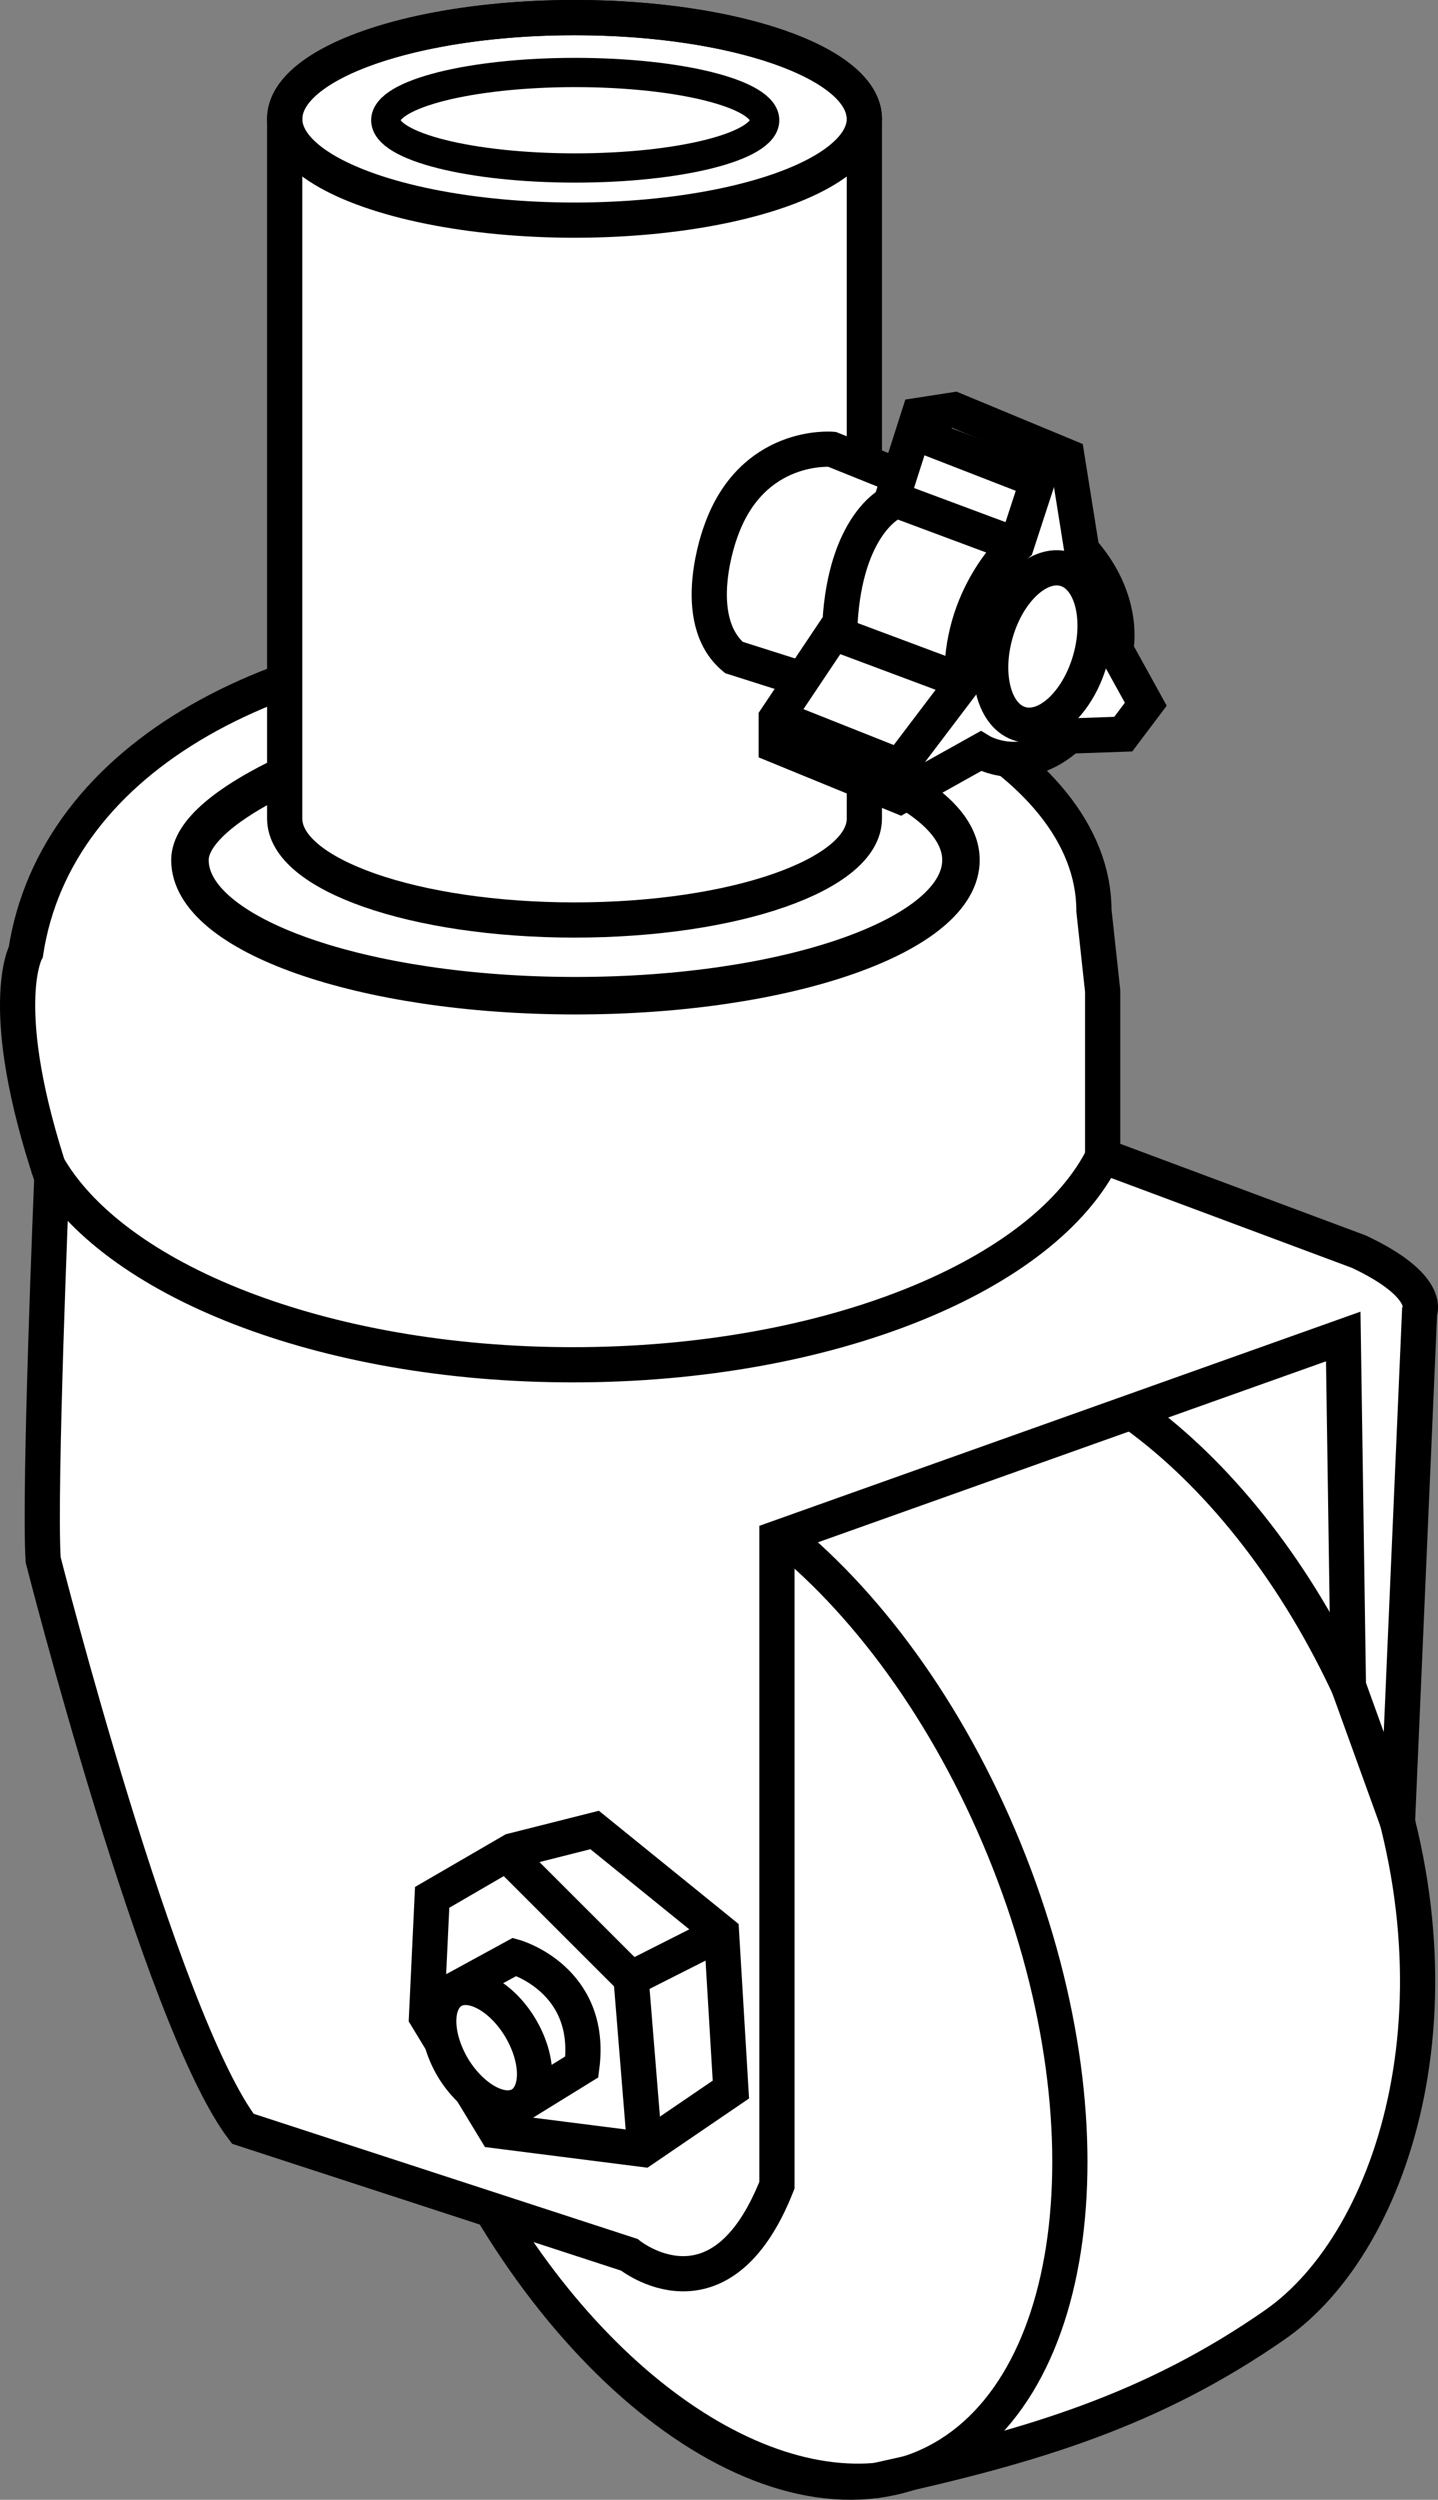 <?xml version="1.0" encoding="iso-8859-1"?>
<!-- Generator: Adobe Illustrator 28.1.0, SVG Export Plug-In . SVG Version: 6.00 Build 0)  -->
<svg version="1.1" id="image" xmlns="http://www.w3.org/2000/svg" xmlns:xlink="http://www.w3.org/1999/xlink" x="0px" y="0px"
	 width="32.676px" height="56.8px" viewBox="0 0 32.676 56.8" enable-background="new 0 0 32.676 56.8"
	 xml:space="preserve">
<rect x="0" y="0" width="32.676" height="56.8" fill="#808080" stroke="none"/>
<polygon fill="#FFFFFF" points="25.381,30.428 31.131,29.47 31.131,40.97 22.715,31.678 "/>
<path fill="#FFFFFF" stroke="#000000" stroke-width="0.8" d="M21.004,30.67c3.476-0.535,7.775,3.028,10.029,8.539
	c2.471,6.043,0.71,11.685-2.062,13.613s-5.465,2.752-9.064,3.539c-3.498,0.297-7.822-3.285-10.158-8.996
	c-2.572-6.293-1.732-12.594,1.875-14.07"/>
<path fill="none" stroke="#000000" stroke-width="0.8" d="M22.819,42.021c2.574,6.293,1.734,12.59-1.875,14.066
	c-3.61,1.477-8.621-2.43-11.196-8.722c-2.572-6.293-1.732-12.594,1.875-14.07
	C15.232,31.822,20.244,35.724,22.819,42.021z"/>
<path fill="#FFFFFF" stroke="#000000" stroke-width="0.8" d="M24.858,20.693c0-3.461-5.346-6.266-11.94-6.266
	s-11.65,2.77-12.332,7.203c0,0-0.692,1.281,0.592,5.129c0,0-0.297,7.106-0.197,8.684
	c0,0,2.662,10.461,4.537,12.926l8.781,2.863c0,0,2.072,1.676,3.356-1.582V34.951l12.868-4.584l0.117,7.942l1.115,3.085
	l0.502-11.576c0,0,0.297-0.59-1.381-1.379l-5.82-2.172v-3.75L24.858,20.693z"/>
<path fill="none" stroke="#000000" stroke-width="0.8" d="M25.078,26.244c-1.334,2.734-6.226,4.766-12.06,4.766
	c-5.691,0-10.488-1.934-11.957-4.566"/>
<path fill="#FFFFFF" stroke="#000000" stroke-width="0.8" d="M19.641,18.599c0,1.274-2.949,2.305-6.586,2.305
	s-6.586-1.031-6.586-2.305V2.701c0-1.269,2.949-2.301,6.586-2.301s6.586,1.032,6.586,2.301V18.599z"/>
<path fill="none" stroke="#000000" stroke-width="0.852" d="M20.112,17.707c1.084,0.511,1.724,1.148,1.724,1.835
	c0,1.701-3.922,3.082-8.76,3.082c-4.838,0-8.76-1.381-8.76-3.082c0-0.661,0.945-1.331,1.954-1.835"/>
<path fill="#FFFFFF" stroke="#000000" stroke-width="0.8" d="M21.475,11.244l-2.57-1.035c0,0-1.828-0.164-2.535,1.89
	c0,0-0.738,1.965,0.305,2.84l3.051,0.969L21.475,11.244z"/>
<path fill="#FFFFFF" stroke="#000000" stroke-width="0.8" d="M24.244,10.373l-2.558-1.062l-0.808,0.125l-0.641,2.004
	c0,0-1.022,0.496-1.15,2.715l-1.449,2.164v0.621l2.812,1.152l1.834-1.024c0,0,0.98,0.598,2.004-0.344l1.236-0.043
	l0.512-0.68l-0.684-1.238c0,0,0.256-1.106-0.768-2.258L24.244,10.373z"/>
<path fill="none" stroke="#000000" stroke-width="0.8" d="M24.227,10.392l-0.528,0.156l-0.598,1.832
	c0,0-1.324,1.156-1.238,3.16l-1.424,1.879l0.01,0.672"/>
<line fill="none" stroke="#000000" stroke-width="0.8" x1="20.402" y1="17.396" x2="17.631" y2="16.295"/>
<line fill="none" stroke="#000000" stroke-width="0.8" x1="20.186" y1="11.298" x2="23.037" y2="12.361"/>
<line fill="none" stroke="#000000" stroke-width="0.8" x1="19.061" y1="14.424" x2="21.912" y2="15.49"/>
<path fill="none" stroke="#000000" stroke-width="0.8" d="M24.77,14.998c-0.279,0.972-0.986,1.625-1.578,1.453
	c-0.594-0.168-0.846-1.094-0.566-2.07c0.279-0.973,0.986-1.621,1.578-1.453C24.797,13.099,25.049,14.025,24.77,14.998z"
	/>
<line fill="none" stroke="#000000" stroke-width="0.8" x1="23.557" y1="10.908" x2="20.785" y2="9.83"/>
<path fill="none" stroke="#000000" stroke-width="0.665" d="M17.376,2.732c0,0.598-1.929,1.085-4.307,1.085
	c-2.376,0-4.303-0.487-4.303-1.085c0-0.597,1.927-1.085,4.303-1.085C15.446,1.647,17.376,2.135,17.376,2.732z"/>
<ellipse fill="none" stroke="#000000" stroke-width="0.8" cx="13.055" cy="2.701" rx="6.586" ry="2.301"/>
<polygon fill="#FFFFFF" stroke="#000000" stroke-width="0.8" points="9.82,43.111 11.643,42.052 13.512,41.58 
	16.395,43.916 16.608,47.478 14.613,48.838 11.262,48.412 9.692,45.826 "/>
<polyline fill="#FFFFFF" stroke="#000000" stroke-width="0.8" points="11.686,42.302 14.34,44.955 14.641,48.666 "/>
<line fill="#FFFFFF" stroke="#000000" stroke-width="0.8" x1="14.34" y1="44.955" x2="16.395" y2="43.916"/>
<path fill="#FFFFFF" stroke="#000000" stroke-width="0.8" d="M10.279,45.236l1.416-0.773c0,0,1.785,0.504,1.526,2.5
	l-1.385,0.855"/>
<path fill="#FFFFFF" stroke="#000000" stroke-width="0.8" d="M10.297,46.99c0.432,0.707,1.119,1.078,1.539,0.828
	c0.422-0.258,0.412-1.039-0.018-1.754c-0.43-0.711-1.119-1.078-1.539-0.828C9.858,45.494,9.869,46.271,10.297,46.99z
	"/>
</svg>
